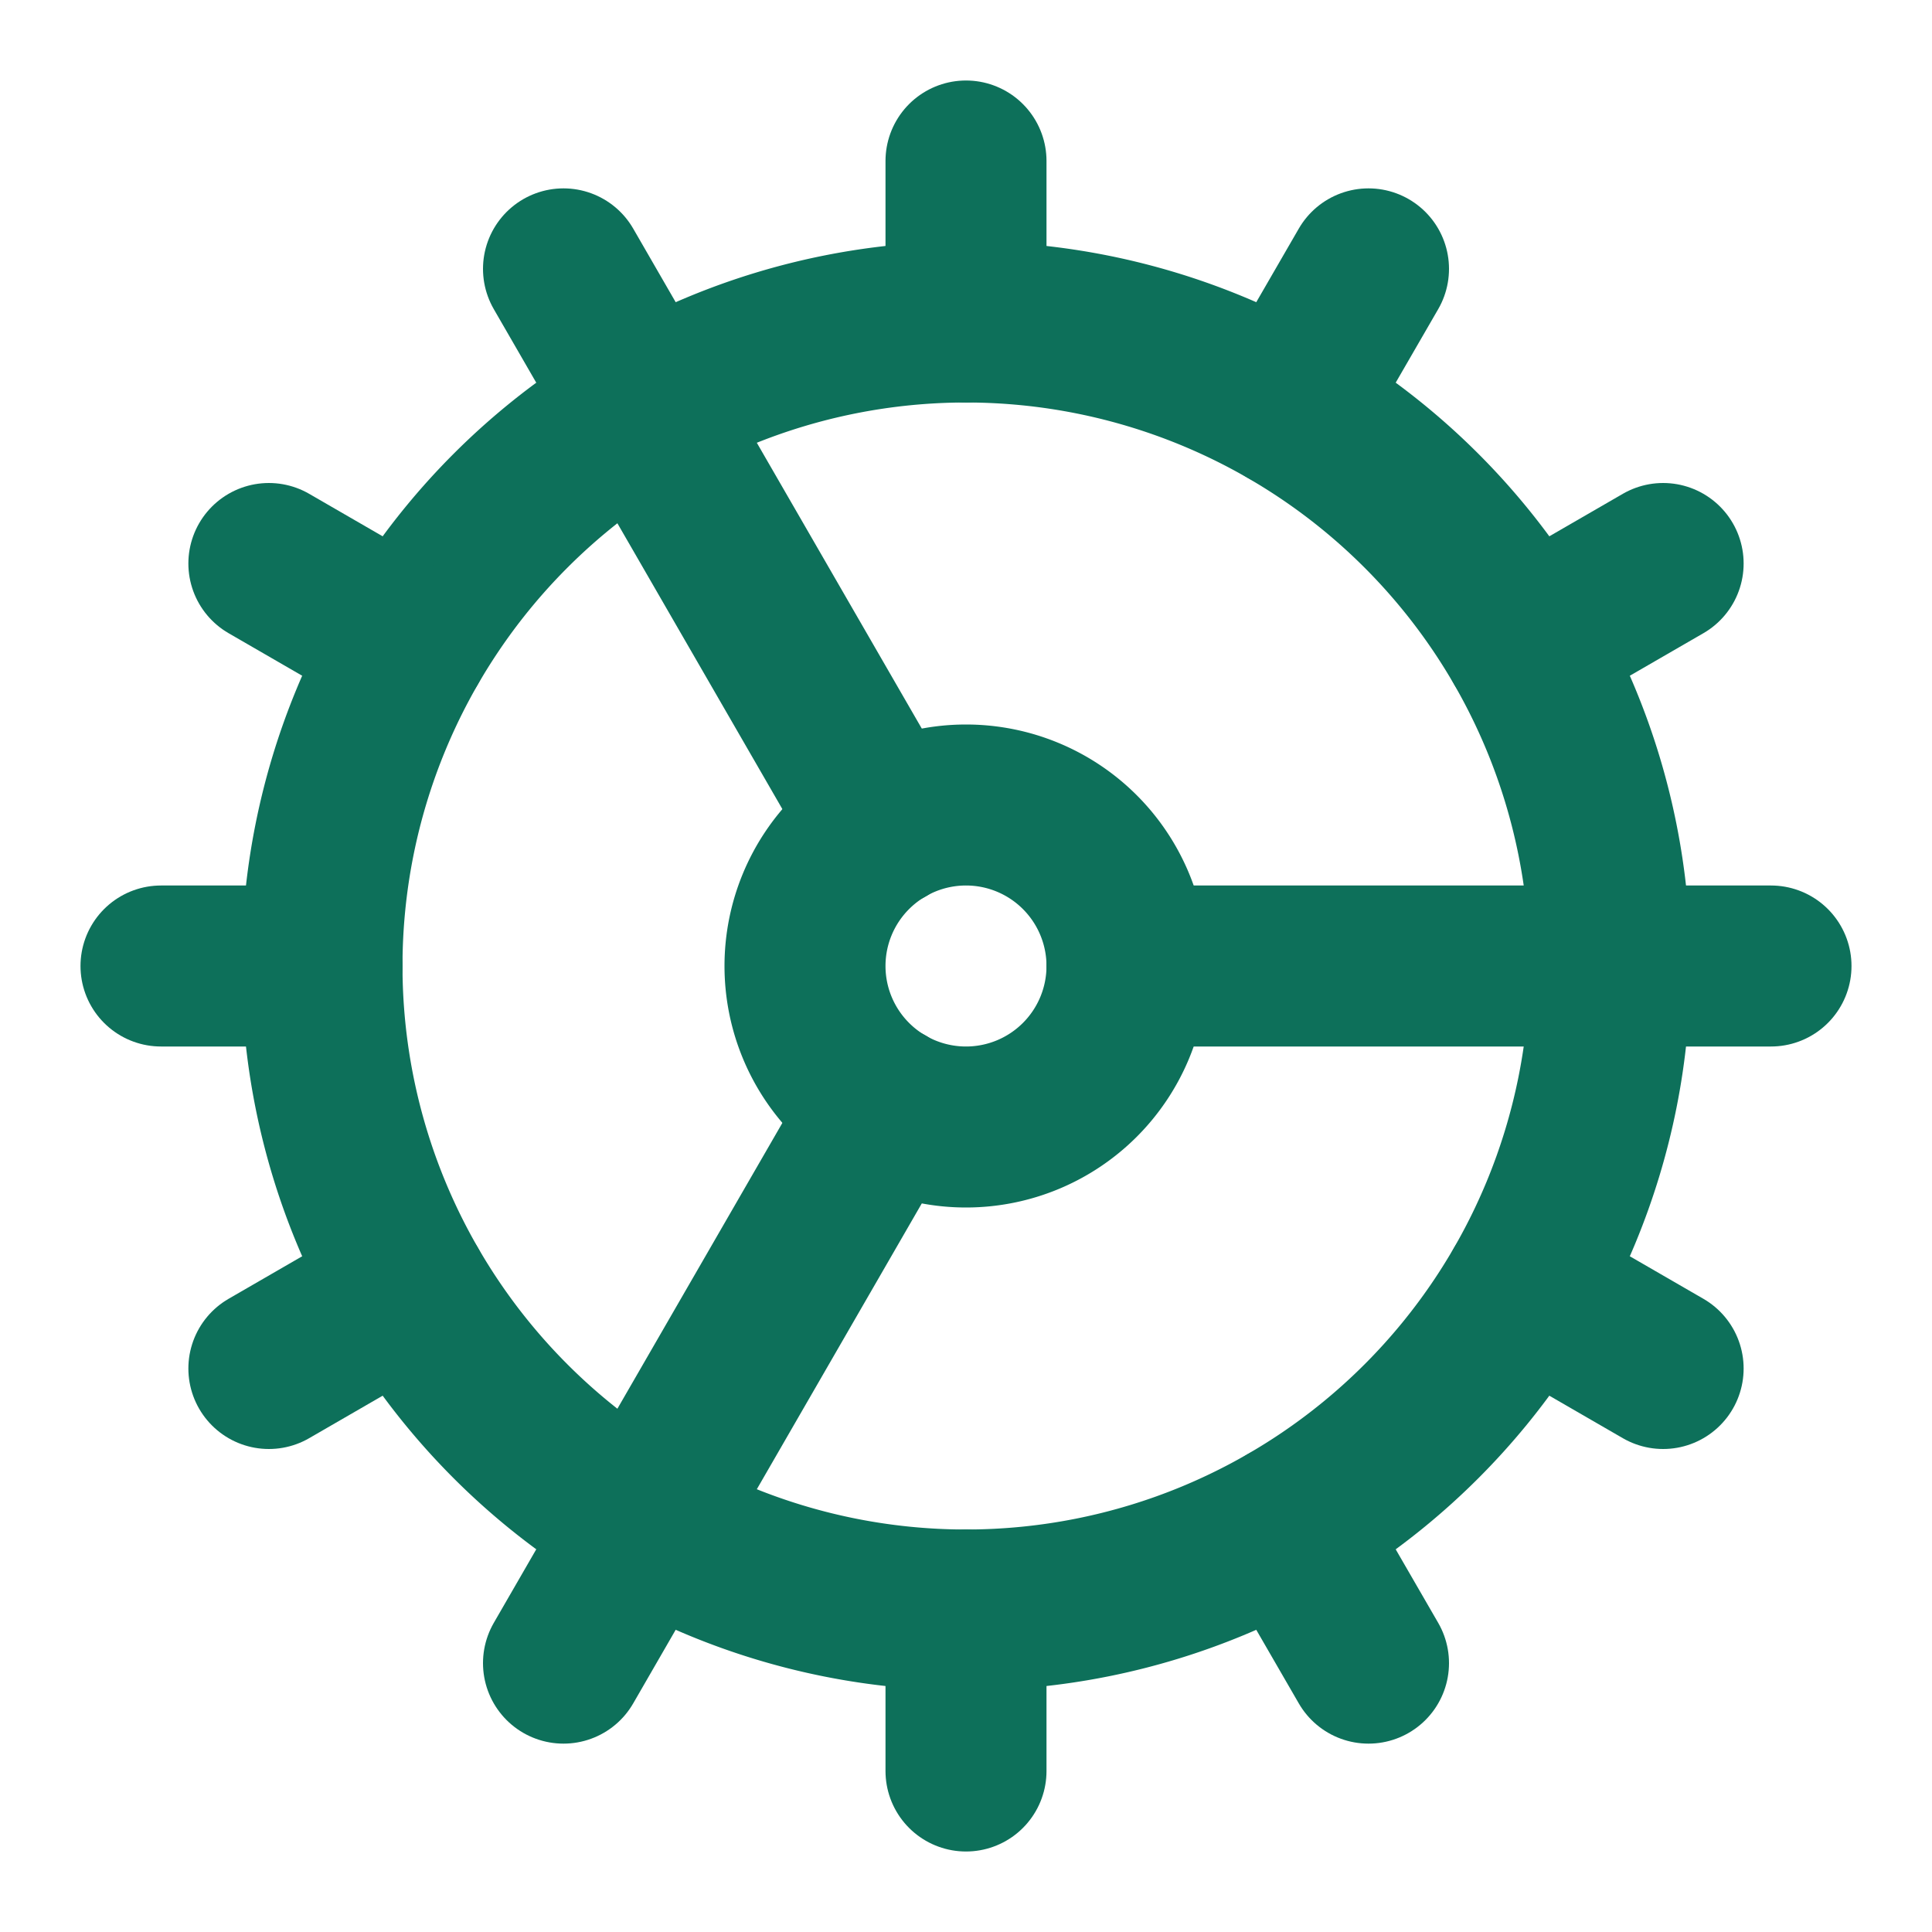 <?xml version="1.0" encoding="UTF-8"?>
<svg xmlns="http://www.w3.org/2000/svg" width="48" height="48" viewBox="0 0 24 24" fill="none" stroke="currentColor" stroke-width="2" stroke-linecap="round" stroke-linejoin="round" class="lucide lucide-cog h-12 w-12 text-purple-600 mb-4">
  <path d="M12 20a8 8 0 1 0 0-16 8 8 0 0 0 0 16Z" stroke="#0d705a"></path>
  <path d="M12 14a2 2 0 1 0 0-4 2 2 0 0 0 0 4Z" stroke="#0d705a"></path>
  <path d="M12 2v2" stroke="#0d705a"></path>
  <path d="M12 22v-2" stroke="#0d705a"></path>
  <path d="m17 20.66-1-1.73" stroke="#0d705a"></path>
  <path d="M11 10.27 7 3.34" stroke="#0d705a"></path>
  <path d="m20.66 17-1.73-1" stroke="#0d705a"></path>
  <path d="m3.34 7 1.73 1" stroke="#0d705a"></path>
  <path d="M14 12h8" stroke="#0d705a"></path>
  <path d="M2 12h2" stroke="#0d705a"></path>
  <path d="m20.66 7-1.73 1" stroke="#0d705a"></path>
  <path d="m3.34 17 1.73-1" stroke="#0d705a"></path>
  <path d="m17 3.34-1 1.73" stroke="#0d705a"></path>
  <path d="m11 13.73-4 6.93" stroke="#0d705a"></path>
</svg>
